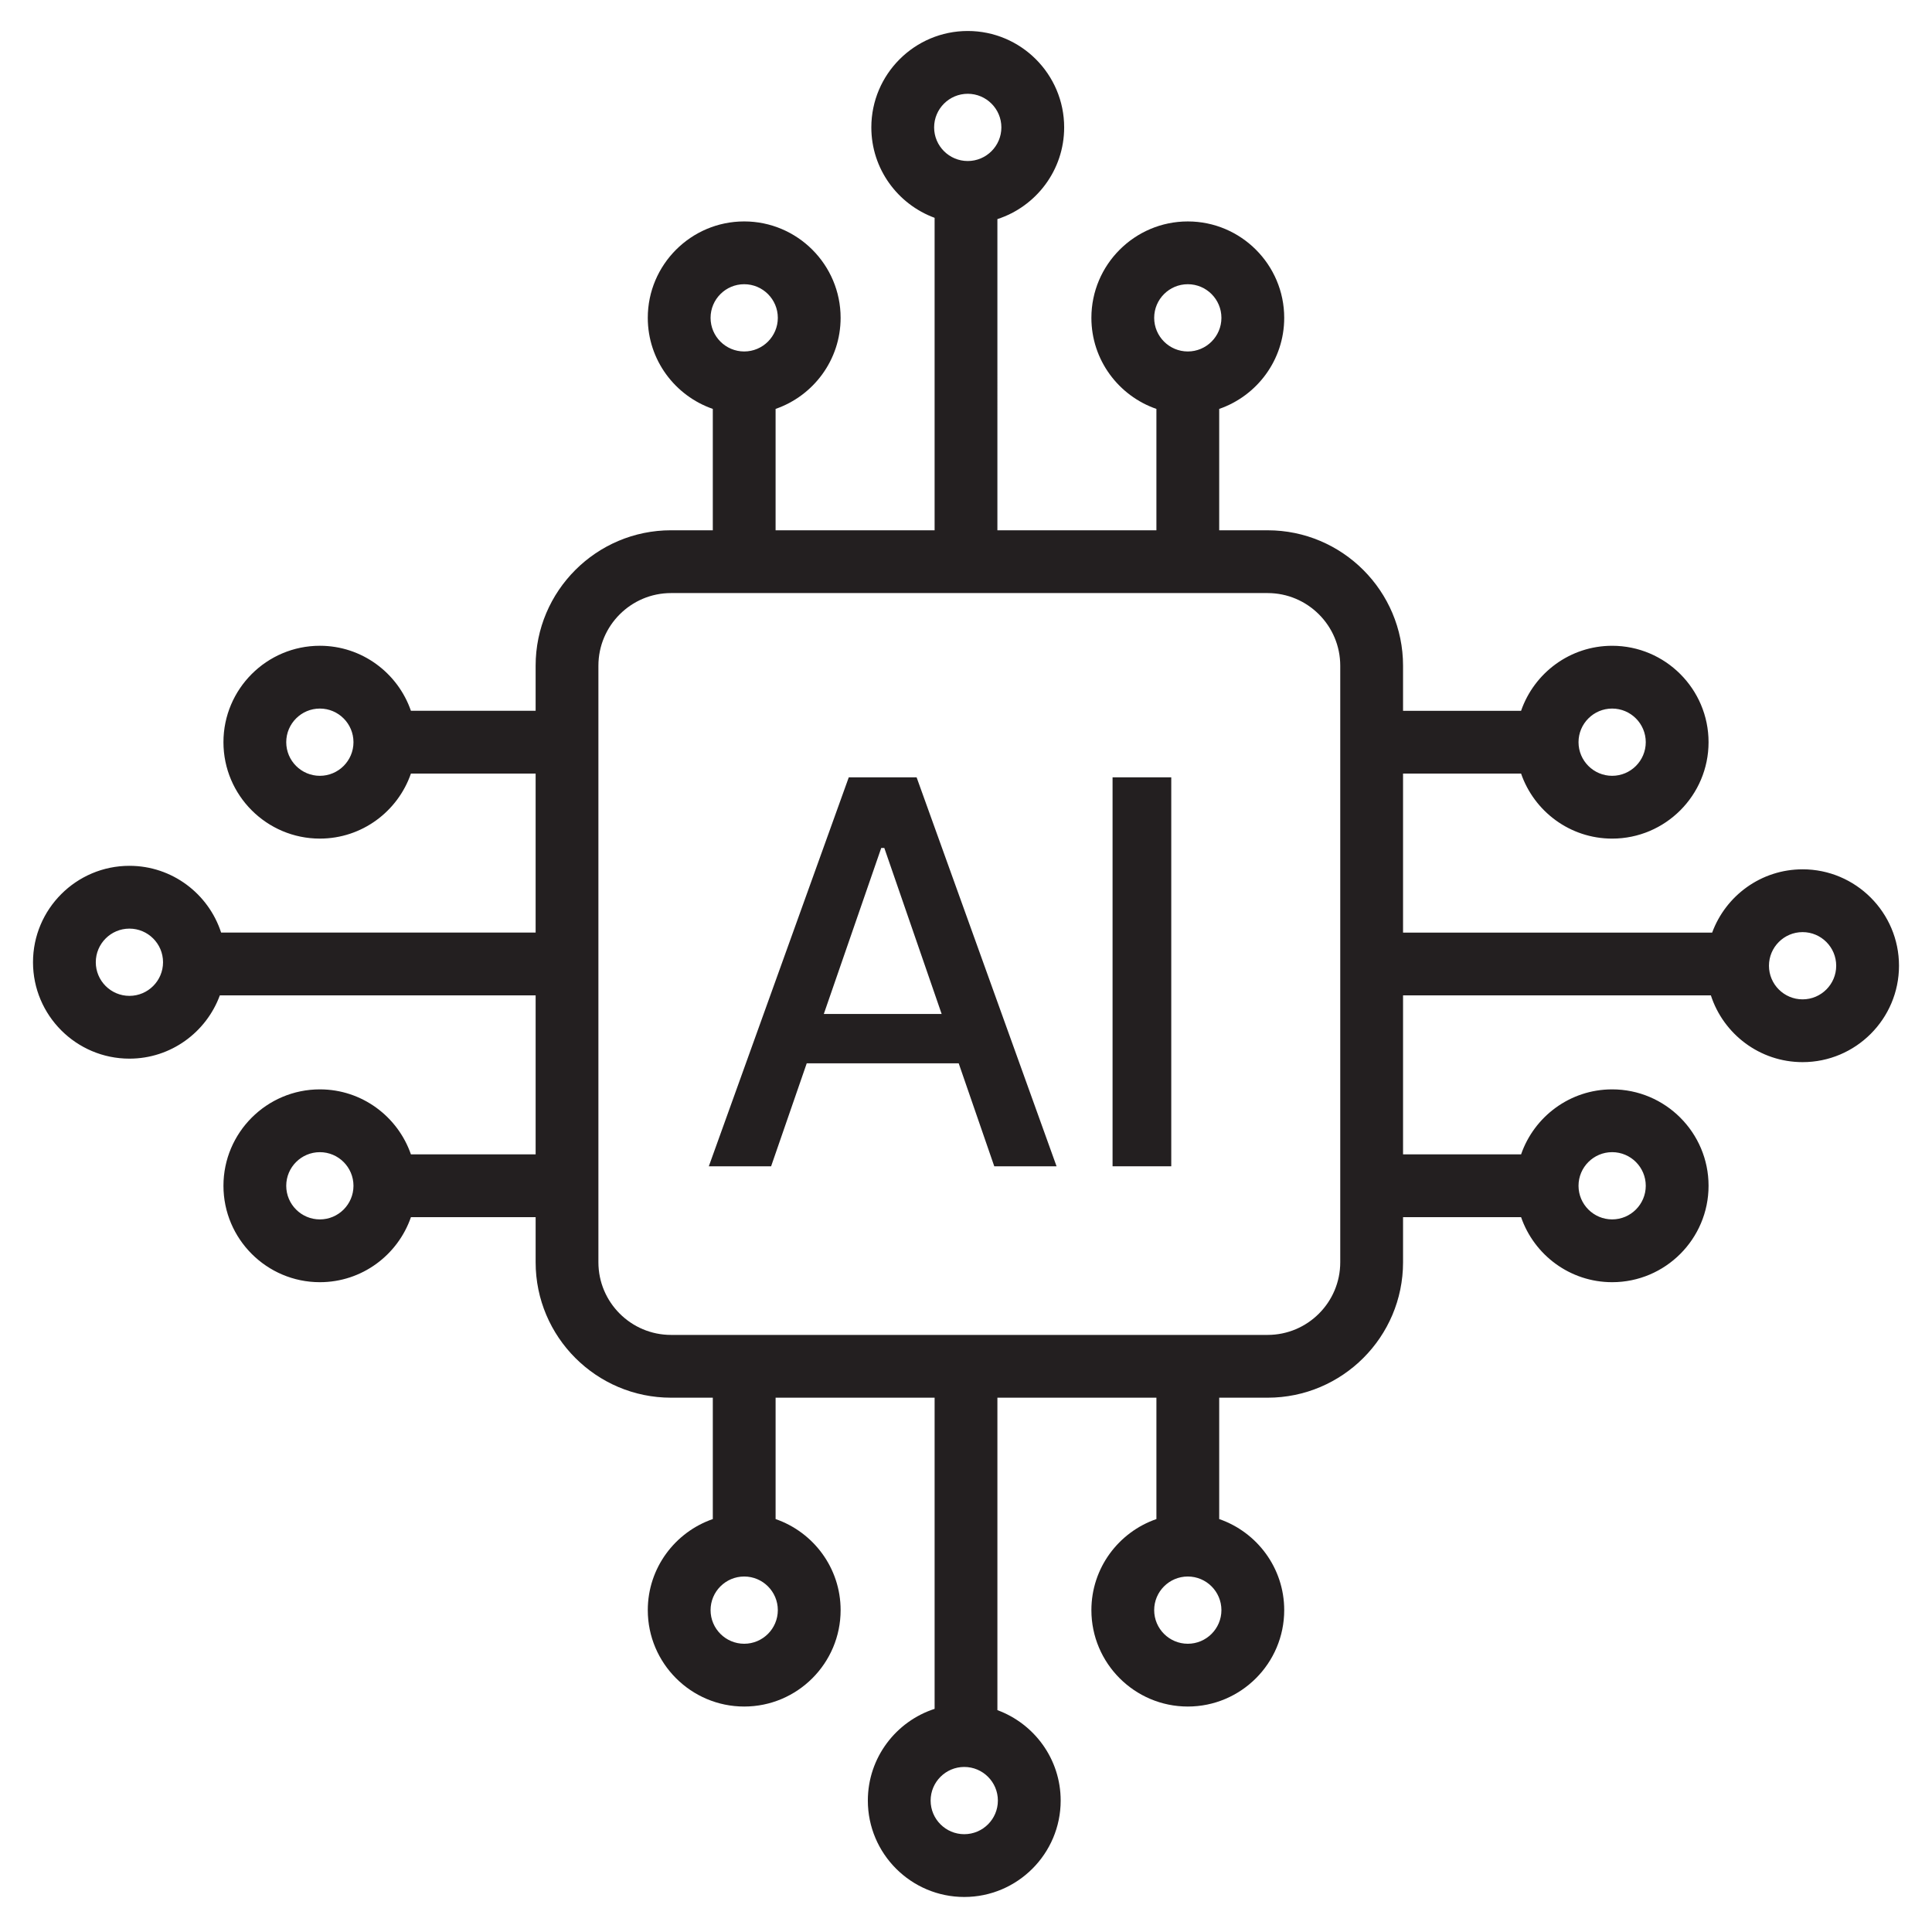 <svg xmlns="http://www.w3.org/2000/svg" id="Layer_1" viewBox="0 0 200 200"><path d="M102.927,120.734h6.448l-14.488-40.266h-7.022l-14.488,40.266h6.448l3.687-10.657h15.733l3.681,10.657ZM85.281,104.965l5.944-17.183h.319l5.935,17.183h-12.199Z" fill="#231f20"></path><path d="M121.248,80.468v40.266h-6.076v-40.266h6.076Z" fill="#231f20"></path><path d="M186.603,89.992c-4.297,0-7.957,2.734-9.361,6.55h-31.999v-16.46h12.219c1.352,3.91,5.062,6.731,9.427,6.731,5.503,0,9.98-4.478,9.98-9.981s-4.478-9.981-9.98-9.981c-4.365,0-8.075,2.82-9.427,6.731h-12.219v-4.667c0-7.73-6.289-14.02-14.02-14.02h-5.012v-12.564c3.91-1.353,6.73-5.062,6.73-9.427,0-5.503-4.478-9.981-9.98-9.981s-9.981,4.478-9.981,9.981c0,4.365,2.821,8.075,6.731,9.427v12.564h-16.461V22.682c4.006-1.298,6.912-5.06,6.912-9.493,0-5.503-4.478-9.981-9.981-9.981s-9.981,4.478-9.981,9.981c0,4.297,2.734,7.956,6.55,9.36v32.345h-16.461v-12.564c3.91-1.352,6.731-5.062,6.731-9.427,0-5.503-4.478-9.981-9.981-9.981s-9.981,4.478-9.981,9.981c0,4.364,2.82,8.074,6.731,9.427v12.564h-4.322c-7.73,0-14.019,6.289-14.019,14.02v4.667h-12.91c-1.352-3.91-5.062-6.731-9.426-6.731-5.503,0-9.981,4.478-9.981,9.981s4.478,9.981,9.981,9.981c4.364,0,8.074-2.82,9.426-6.731h12.91v16.46H22.891c-1.298-4.005-5.061-6.912-9.493-6.912-5.503,0-9.981,4.478-9.981,9.981s4.478,9.981,9.981,9.981c4.297,0,7.957-2.735,9.361-6.551h32.69v16.461h-12.91c-1.352-3.91-5.062-6.73-9.426-6.73-5.503,0-9.981,4.478-9.981,9.98s4.478,9.981,9.981,9.981c4.365,0,8.074-2.821,9.427-6.731h12.909v4.668c0,7.73,6.289,14.02,14.019,14.02h4.322v12.564c-3.91,1.352-6.731,5.062-6.731,9.426,0,5.504,4.478,9.981,9.981,9.981s9.981-4.478,9.981-9.981c0-4.364-2.82-8.074-6.731-9.426v-12.564h16.461v32.211c-4.006,1.298-6.912,5.061-6.912,9.494,0,5.503,4.478,9.98,9.981,9.98s9.981-4.478,9.981-9.98c0-4.297-2.734-7.957-6.55-9.361v-32.344h16.461v12.564c-3.911,1.352-6.731,5.062-6.731,9.426,0,5.504,4.478,9.981,9.981,9.981s9.98-4.478,9.98-9.981c0-4.364-2.82-8.074-6.73-9.426v-12.564h5.012c7.73,0,14.02-6.289,14.02-14.02v-4.668h12.219c1.352,3.911,5.062,6.731,9.427,6.731,5.503,0,9.98-4.478,9.98-9.981s-4.478-9.98-9.98-9.98c-4.365,0-8.075,2.82-9.427,6.73h-12.219v-16.461h31.866c1.298,4.005,5.061,6.912,9.494,6.912,5.503,0,9.98-4.478,9.98-9.98s-4.478-9.981-9.98-9.981ZM166.889,73.35c1.919,0,3.48,1.562,3.48,3.481s-1.562,3.481-3.48,3.481-3.481-1.562-3.481-3.481,1.562-3.481,3.481-3.481ZM122.961,29.422c1.919,0,3.48,1.562,3.48,3.481s-1.562,3.481-3.48,3.481-3.481-1.562-3.481-3.481,1.562-3.481,3.481-3.481ZM100.181,9.708c1.919,0,3.481,1.562,3.481,3.481s-1.562,3.48-3.481,3.48-3.481-1.562-3.481-3.48,1.562-3.481,3.481-3.481ZM77.039,29.422c1.919,0,3.481,1.562,3.481,3.481s-1.562,3.481-3.481,3.481-3.481-1.562-3.481-3.481,1.562-3.481,3.481-3.481ZM33.112,80.312c-1.919,0-3.481-1.562-3.481-3.481s1.562-3.481,3.481-3.481,3.48,1.562,3.48,3.481-1.562,3.481-3.48,3.481ZM13.397,103.092c-1.919,0-3.481-1.562-3.481-3.481s1.562-3.481,3.481-3.481,3.481,1.562,3.481,3.481-1.562,3.481-3.481,3.481ZM33.112,126.233c-1.919,0-3.481-1.562-3.481-3.481s1.562-3.48,3.481-3.48,3.48,1.562,3.48,3.48-1.562,3.481-3.48,3.481ZM77.039,170.161c-1.919,0-3.481-1.562-3.481-3.481s1.562-3.48,3.481-3.48,3.481,1.562,3.481,3.48-1.562,3.481-3.481,3.481ZM99.819,189.875c-1.919,0-3.481-1.562-3.481-3.48s1.562-3.481,3.481-3.481,3.481,1.562,3.481,3.481-1.562,3.48-3.481,3.48ZM122.961,170.161c-1.92,0-3.481-1.562-3.481-3.481s1.562-3.48,3.481-3.48,3.48,1.562,3.48,3.48-1.562,3.481-3.48,3.481ZM138.742,130.67c0,4.146-3.373,7.52-7.52,7.52h-61.756c-4.146,0-7.519-3.373-7.519-7.52v-61.756c0-4.146,3.373-7.52,7.519-7.52h61.756c4.146,0,7.52,3.373,7.52,7.52v61.756ZM166.889,119.271c1.919,0,3.48,1.562,3.48,3.48s-1.562,3.481-3.48,3.481-3.481-1.562-3.481-3.481,1.562-3.48,3.481-3.48ZM186.603,103.453c-1.92,0-3.481-1.562-3.481-3.48s1.562-3.481,3.481-3.481,3.48,1.562,3.48,3.481-1.562,3.48-3.48,3.48Z" fill="#231f20"></path></svg>